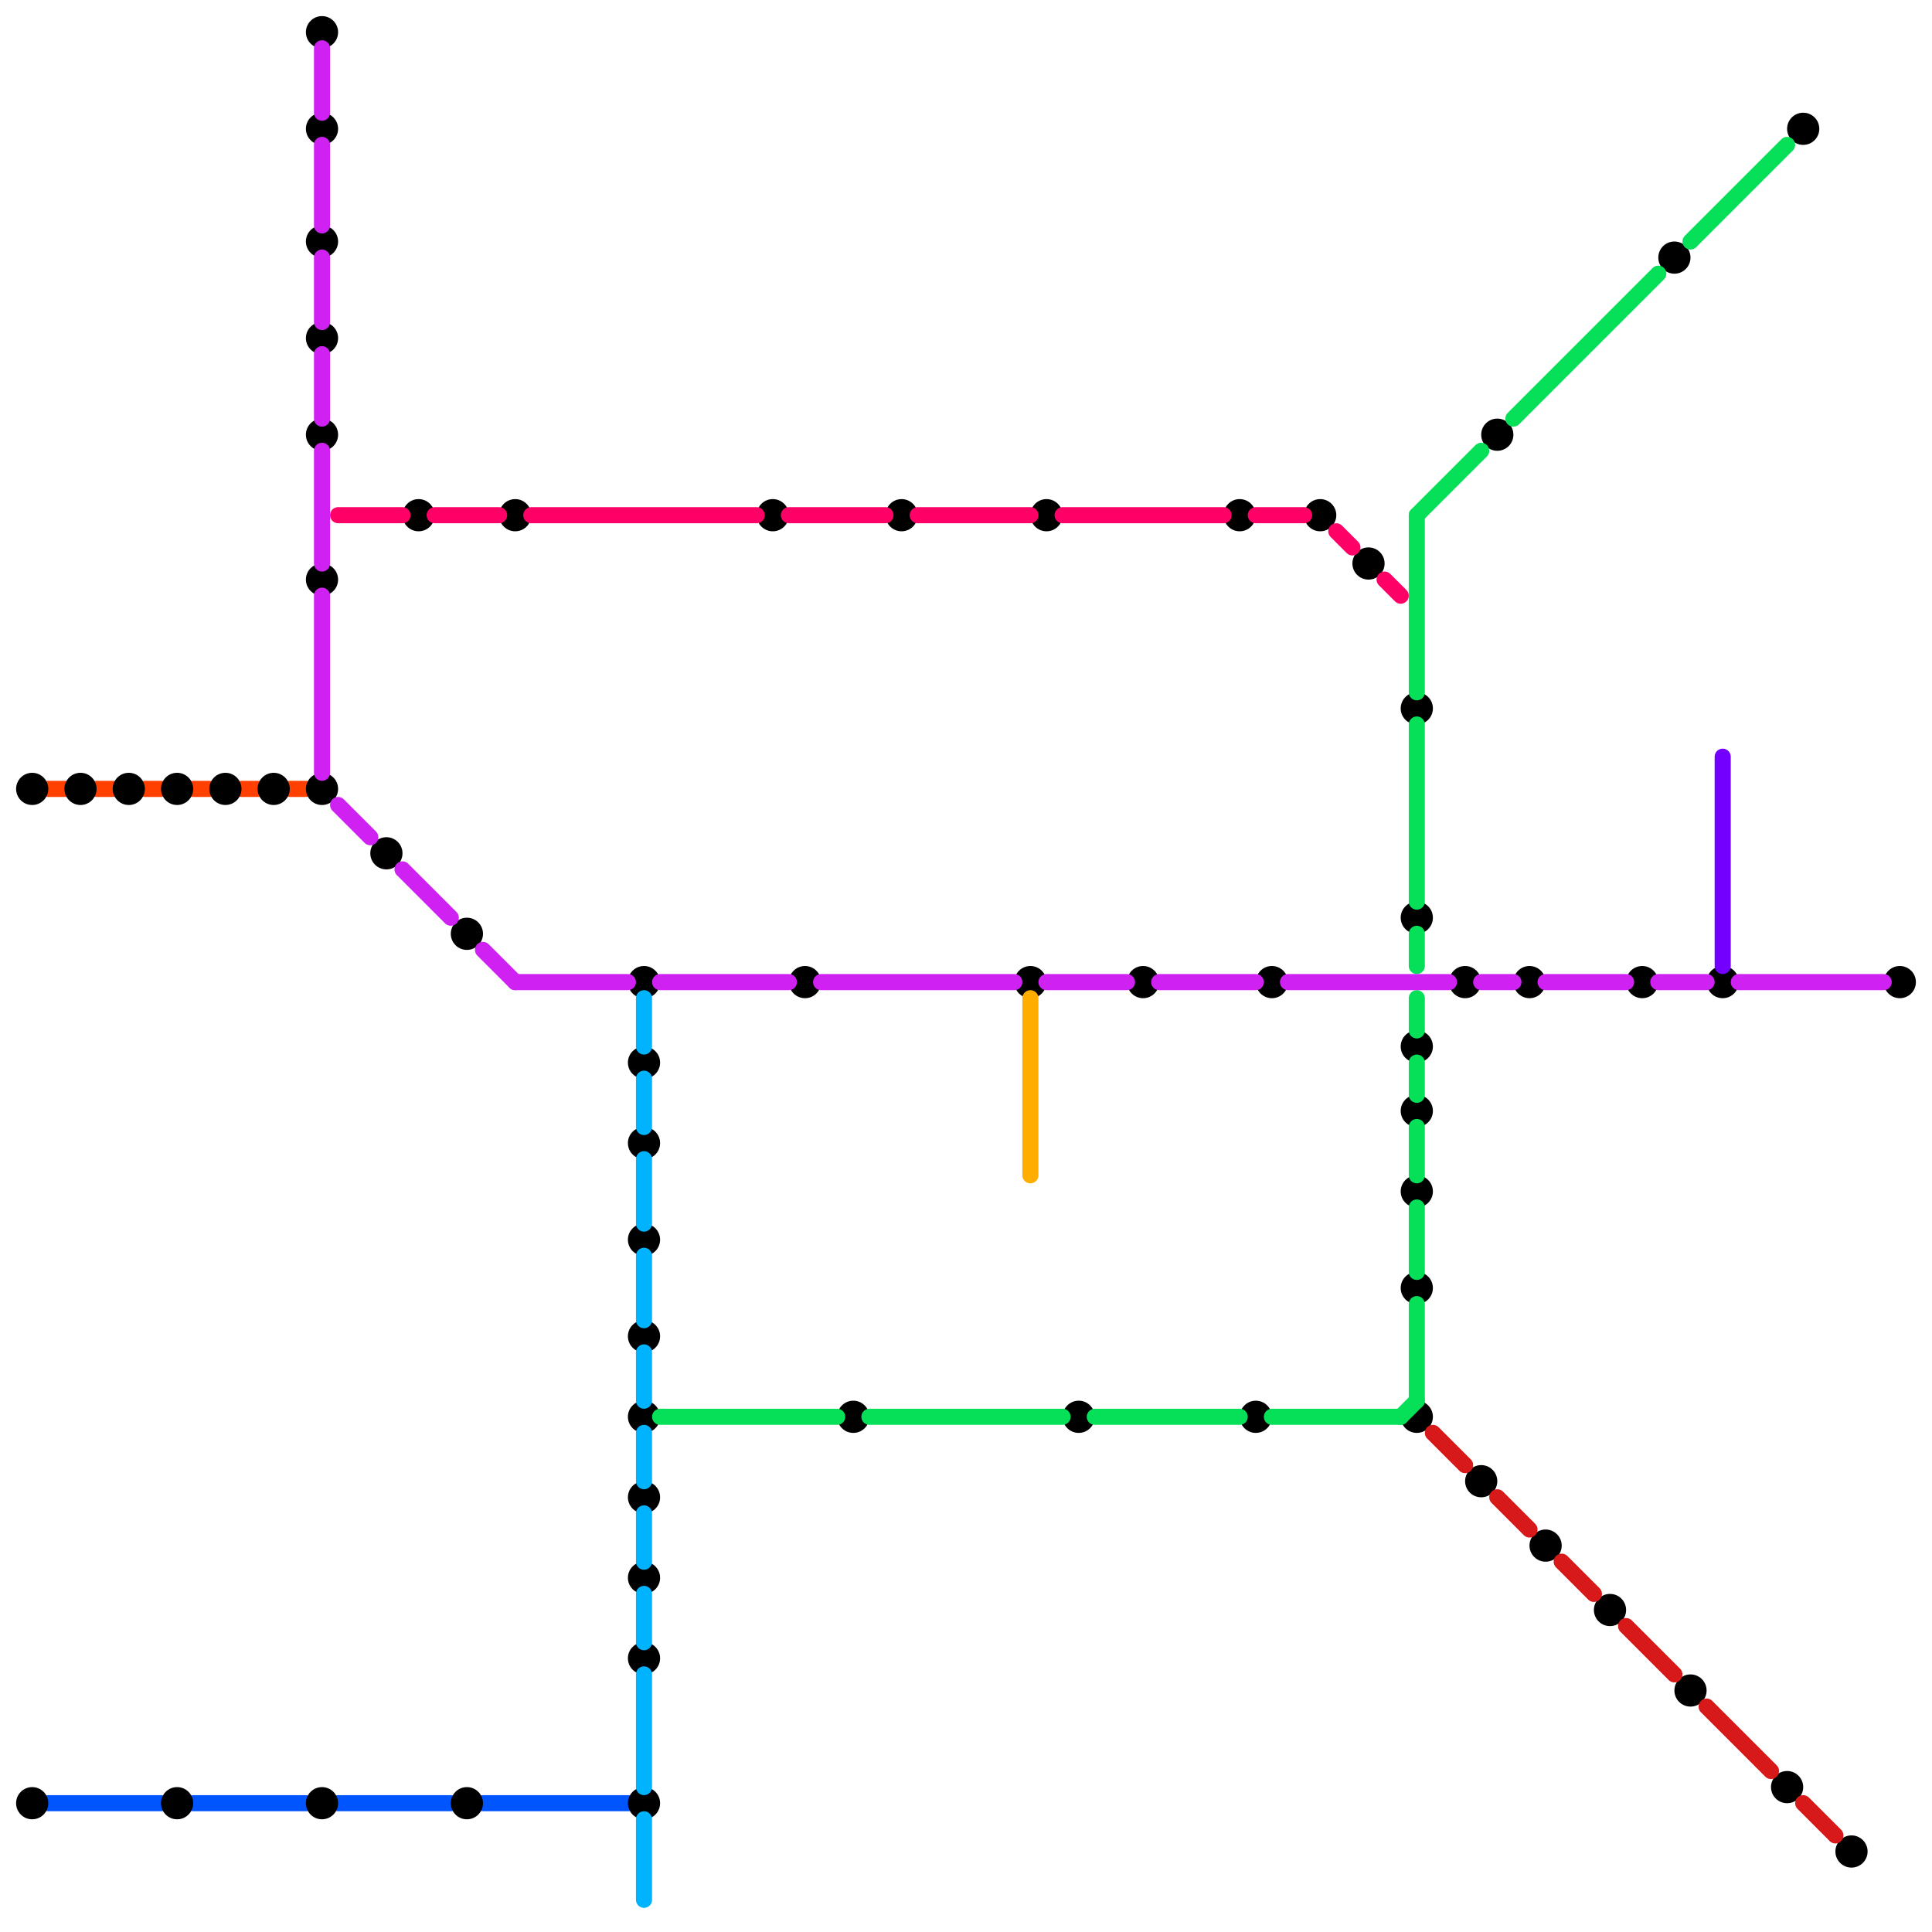 
<svg version="1.1" xmlns="http://www.w3.org/2000/svg" viewBox="0 0 120 120">
<style>line { stroke-width: 1; fill: none; stroke-linecap: round; stroke-linejoin: round; } .c0 { stroke: #0055ff } .c1 { stroke: #ff4000 } .c2 { stroke: #000000 } .c3 { stroke: #06e059 } .c4 { stroke: #cf21f2 } .c5 { stroke: #d71919 } .c6 { stroke: #7300ff } .c7 { stroke: #ff0066 } .c8 { stroke: #00b3ff } .c9 { stroke: #ffae00 }</style><line class="c0" x1="12" y1="112" x2="19" y2="112"/><line class="c0" x1="3" y1="112" x2="10" y2="112"/><line class="c0" x1="21" y1="112" x2="28" y2="112"/><line class="c0" x1="30" y1="112" x2="39" y2="112"/><line class="c1" x1="15" y1="49" x2="16" y2="49"/><line class="c1" x1="6" y1="49" x2="7" y2="49"/><line class="c1" x1="18" y1="49" x2="19" y2="49"/><line class="c1" x1="3" y1="49" x2="4" y2="49"/><line class="c1" x1="12" y1="49" x2="13" y2="49"/><line class="c1" x1="9" y1="49" x2="10" y2="49"/><circle cx="8" cy="49" r="1" fill="#000000" /><circle cx="82" cy="32" r="1" fill="#000000" /><circle cx="50" cy="61" r="1" fill="#000000" /><circle cx="2" cy="112" r="1" fill="#000000" /><circle cx="88" cy="69" r="1" fill="#000000" /><circle cx="14" cy="49" r="1" fill="#000000" /><circle cx="104" cy="16" r="1" fill="#000000" /><circle cx="40" cy="77" r="1" fill="#000000" /><circle cx="26" cy="32" r="1" fill="#000000" /><circle cx="48" cy="32" r="1" fill="#000000" /><circle cx="40" cy="83" r="1" fill="#000000" /><circle cx="40" cy="98" r="1" fill="#000000" /><circle cx="88" cy="65" r="1" fill="#000000" /><circle cx="20" cy="49" r="1" fill="#000000" /><circle cx="40" cy="61" r="1" fill="#000000" /><circle cx="88" cy="80" r="1" fill="#000000" /><circle cx="95" cy="61" r="1" fill="#000000" /><circle cx="29" cy="58" r="1" fill="#000000" /><circle cx="100" cy="100" r="1" fill="#000000" /><circle cx="32" cy="32" r="1" fill="#000000" /><circle cx="65" cy="32" r="1" fill="#000000" /><circle cx="85" cy="35" r="1" fill="#000000" /><circle cx="105" cy="105" r="1" fill="#000000" /><circle cx="11" cy="49" r="1" fill="#000000" /><circle cx="20" cy="15" r="1" fill="#000000" /><circle cx="40" cy="103" r="1" fill="#000000" /><circle cx="53" cy="88" r="1" fill="#000000" /><circle cx="56" cy="32" r="1" fill="#000000" /><circle cx="115" cy="115" r="1" fill="#000000" /><circle cx="79" cy="61" r="1" fill="#000000" /><circle cx="92" cy="92" r="1" fill="#000000" /><circle cx="20" cy="112" r="1" fill="#000000" /><circle cx="111" cy="111" r="1" fill="#000000" /><circle cx="20" cy="2" r="1" fill="#000000" /><circle cx="88" cy="88" r="1" fill="#000000" /><circle cx="17" cy="49" r="1" fill="#000000" /><circle cx="20" cy="8" r="1" fill="#000000" /><circle cx="11" cy="112" r="1" fill="#000000" /><circle cx="40" cy="93" r="1" fill="#000000" /><circle cx="107" cy="61" r="1" fill="#000000" /><circle cx="118" cy="61" r="1" fill="#000000" /><circle cx="88" cy="57" r="1" fill="#000000" /><circle cx="77" cy="32" r="1" fill="#000000" /><circle cx="112" cy="8" r="1" fill="#000000" /><circle cx="40" cy="71" r="1" fill="#000000" /><circle cx="5" cy="49" r="1" fill="#000000" /><circle cx="88" cy="44" r="1" fill="#000000" /><circle cx="91" cy="61" r="1" fill="#000000" /><circle cx="102" cy="61" r="1" fill="#000000" /><circle cx="24" cy="53" r="1" fill="#000000" /><circle cx="67" cy="88" r="1" fill="#000000" /><circle cx="78" cy="88" r="1" fill="#000000" /><circle cx="93" cy="27" r="1" fill="#000000" /><circle cx="71" cy="61" r="1" fill="#000000" /><circle cx="88" cy="74" r="1" fill="#000000" /><circle cx="64" cy="61" r="1" fill="#000000" /><circle cx="96" cy="96" r="1" fill="#000000" /><circle cx="20" cy="21" r="1" fill="#000000" /><circle cx="40" cy="88" r="1" fill="#000000" /><circle cx="2" cy="49" r="1" fill="#000000" /><circle cx="20" cy="27" r="1" fill="#000000" /><circle cx="20" cy="36" r="1" fill="#000000" /><circle cx="29" cy="112" r="1" fill="#000000" /><circle cx="40" cy="112" r="1" fill="#000000" /><circle cx="40" cy="66" r="1" fill="#000000" /><line class="c3" x1="87" y1="88" x2="88" y2="87"/><line class="c3" x1="41" y1="88" x2="52" y2="88"/><line class="c3" x1="54" y1="88" x2="66" y2="88"/><line class="c3" x1="94" y1="26" x2="103" y2="17"/><line class="c3" x1="88" y1="32" x2="92" y2="28"/><line class="c3" x1="88" y1="62" x2="88" y2="64"/><line class="c3" x1="105" y1="15" x2="111" y2="9"/><line class="c3" x1="88" y1="45" x2="88" y2="56"/><line class="c3" x1="88" y1="75" x2="88" y2="79"/><line class="c3" x1="88" y1="70" x2="88" y2="73"/><line class="c3" x1="88" y1="81" x2="88" y2="87"/><line class="c3" x1="88" y1="58" x2="88" y2="60"/><line class="c3" x1="68" y1="88" x2="77" y2="88"/><line class="c3" x1="79" y1="88" x2="87" y2="88"/><line class="c3" x1="88" y1="32" x2="88" y2="43"/><line class="c3" x1="88" y1="66" x2="88" y2="68"/><line class="c4" x1="32" y1="61" x2="39" y2="61"/><line class="c4" x1="20" y1="16" x2="20" y2="20"/><line class="c4" x1="92" y1="61" x2="94" y2="61"/><line class="c4" x1="96" y1="61" x2="101" y2="61"/><line class="c4" x1="20" y1="28" x2="20" y2="35"/><line class="c4" x1="30" y1="59" x2="32" y2="61"/><line class="c4" x1="20" y1="37" x2="20" y2="48"/><line class="c4" x1="20" y1="3" x2="20" y2="7"/><line class="c4" x1="20" y1="22" x2="20" y2="26"/><line class="c4" x1="80" y1="61" x2="90" y2="61"/><line class="c4" x1="103" y1="61" x2="106" y2="61"/><line class="c4" x1="20" y1="9" x2="20" y2="14"/><line class="c4" x1="25" y1="54" x2="28" y2="57"/><line class="c4" x1="72" y1="61" x2="78" y2="61"/><line class="c4" x1="65" y1="61" x2="70" y2="61"/><line class="c4" x1="51" y1="61" x2="63" y2="61"/><line class="c4" x1="41" y1="61" x2="49" y2="61"/><line class="c4" x1="108" y1="61" x2="117" y2="61"/><line class="c4" x1="21" y1="50" x2="23" y2="52"/><line class="c5" x1="97" y1="97" x2="99" y2="99"/><line class="c5" x1="106" y1="106" x2="110" y2="110"/><line class="c5" x1="93" y1="93" x2="95" y2="95"/><line class="c5" x1="101" y1="101" x2="104" y2="104"/><line class="c5" x1="112" y1="112" x2="114" y2="114"/><line class="c5" x1="89" y1="89" x2="91" y2="91"/><line class="c6" x1="107" y1="47" x2="107" y2="60"/><line class="c7" x1="49" y1="32" x2="55" y2="32"/><line class="c7" x1="27" y1="32" x2="31" y2="32"/><line class="c7" x1="66" y1="32" x2="76" y2="32"/><line class="c7" x1="86" y1="36" x2="87" y2="37"/><line class="c7" x1="83" y1="33" x2="84" y2="34"/><line class="c7" x1="78" y1="32" x2="81" y2="32"/><line class="c7" x1="21" y1="32" x2="25" y2="32"/><line class="c7" x1="33" y1="32" x2="47" y2="32"/><line class="c7" x1="57" y1="32" x2="64" y2="32"/><line class="c8" x1="40" y1="72" x2="40" y2="76"/><line class="c8" x1="40" y1="78" x2="40" y2="82"/><line class="c8" x1="40" y1="67" x2="40" y2="70"/><line class="c8" x1="40" y1="84" x2="40" y2="87"/><line class="c8" x1="40" y1="62" x2="40" y2="65"/><line class="c8" x1="40" y1="104" x2="40" y2="111"/><line class="c8" x1="40" y1="113" x2="40" y2="118"/><line class="c8" x1="40" y1="99" x2="40" y2="102"/><line class="c8" x1="40" y1="89" x2="40" y2="92"/><line class="c8" x1="40" y1="94" x2="40" y2="97"/><line class="c9" x1="64" y1="62" x2="64" y2="73"/>


</svg>

